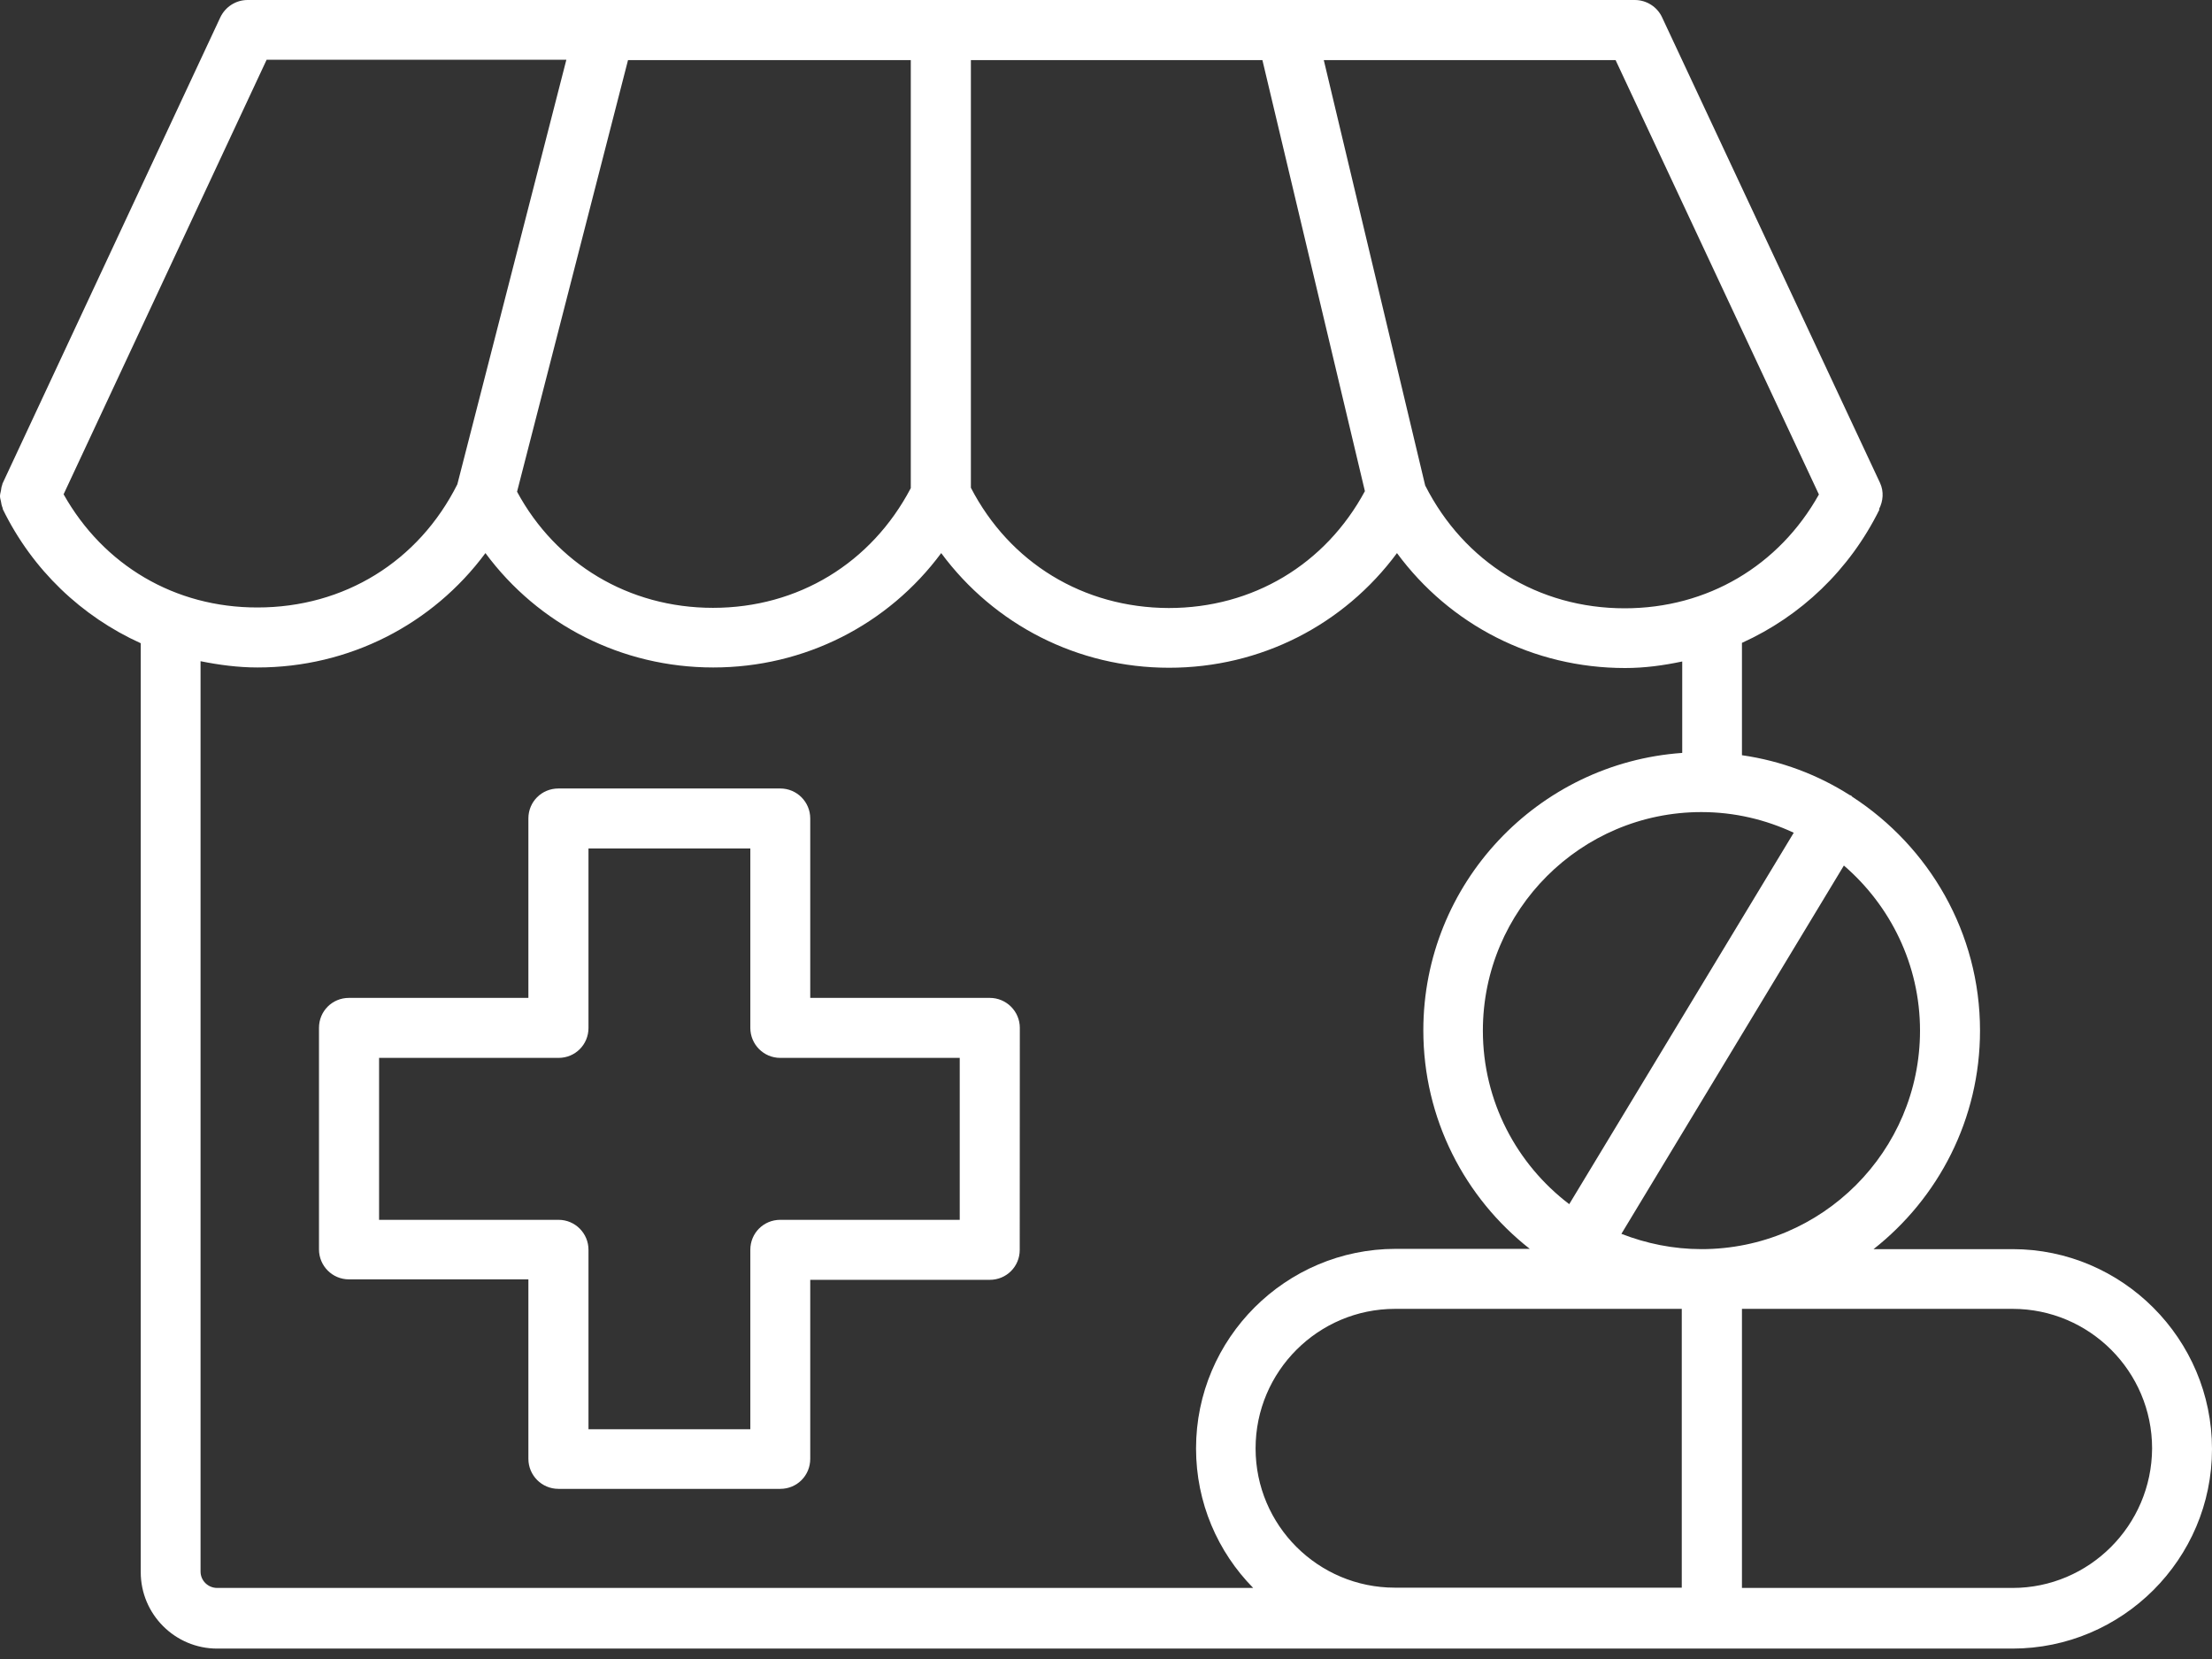 <svg width="24" height="18" viewBox="0 0 24 18" fill="none" xmlns="http://www.w3.org/2000/svg">
<rect x="0" y="0" width="24" height="18" fill="#333333" stroke="none"/>
<path d="M10.739 10.827H8.791V8.88C8.791 8.702 8.647 8.555 8.466 8.555H6.059C5.877 8.555 5.733 8.699 5.733 8.88V10.827H3.786C3.605 10.827 3.461 10.971 3.461 11.152V13.556C3.461 13.734 3.605 13.881 3.786 13.881H5.733V15.828C5.733 16.006 5.877 16.154 6.059 16.154H8.466C8.647 16.154 8.791 16.01 8.791 15.828V13.886H10.739C10.92 13.886 11.064 13.742 11.064 13.561L11.065 11.152C11.065 10.974 10.92 10.827 10.739 10.827ZM10.413 13.235H8.466C8.285 13.235 8.141 13.379 8.141 13.56V15.507H6.385V13.56C6.385 13.382 6.241 13.235 6.06 13.235H4.113V11.478H6.06C6.241 11.478 6.385 11.334 6.385 11.153V9.206H8.141V11.153C8.141 11.331 8.285 11.478 8.466 11.478H10.413V13.235Z" fill="white"/>
<path d="M21.836 13.553H20.328C21.031 13 21.483 12.143 21.483 11.182C21.483 10.119 20.93 9.186 20.097 8.645C20.091 8.641 20.091 8.635 20.085 8.633C20.079 8.629 20.076 8.629 20.07 8.627C19.723 8.406 19.326 8.255 18.9 8.194V6.975C19.538 6.686 20.067 6.186 20.392 5.528L20.387 5.525C20.432 5.438 20.442 5.334 20.398 5.239L18.033 0.187C17.98 0.073 17.863 0 17.738 0H2.686C2.56 0 2.446 0.073 2.391 0.187L0.029 5.243C0.025 5.249 0.025 5.252 0.025 5.258C0.016 5.28 0.013 5.301 0.01 5.325C0.006 5.343 0 5.363 0 5.384C0 5.402 0.006 5.421 0.01 5.439C0.013 5.463 0.019 5.489 0.028 5.51C0.031 5.516 0.028 5.52 0.031 5.526C0.354 6.186 0.888 6.69 1.527 6.979V17.058C1.527 17.515 1.899 17.887 2.356 17.887H15.129H15.139H21.834C23.026 17.887 24 16.917 24 15.722C24 14.527 23.027 13.553 21.836 13.553ZM13.623 15.715C13.623 14.88 14.302 14.201 15.137 14.201H18.247V17.226H15.134C14.302 17.226 13.623 16.551 13.623 15.715ZM18.46 8.811C18.82 8.811 19.157 8.893 19.462 9.035L17.026 13.065C16.457 12.632 16.089 11.95 16.089 11.182C16.089 9.874 17.152 8.811 18.46 8.811ZM20.832 11.182C20.832 12.491 19.769 13.553 18.461 13.553C18.154 13.553 17.862 13.492 17.592 13.387L20.006 9.391C20.509 9.824 20.832 10.466 20.832 11.182ZM19.735 5.365C19.302 6.139 18.525 6.6 17.628 6.6C16.692 6.6 15.886 6.102 15.463 5.267L14.363 0.652H17.529L19.735 5.365ZM9.882 0.652V5.296C9.455 6.109 8.66 6.595 7.736 6.595C6.82 6.595 6.031 6.116 5.61 5.335L6.814 0.652L9.882 0.652ZM10.534 5.292V0.652H13.697L14.809 5.329C14.38 6.124 13.593 6.597 12.681 6.597C11.752 6.594 10.955 6.105 10.534 5.292ZM0.69 5.363L2.893 0.648H6.145L4.962 5.255C4.541 6.093 3.734 6.591 2.794 6.591C1.897 6.593 1.123 6.133 0.69 5.363ZM2.176 17.051V7.174C2.375 7.214 2.582 7.242 2.794 7.242C3.786 7.242 4.692 6.777 5.267 6.001C5.841 6.778 6.747 7.242 7.739 7.242C8.731 7.242 9.637 6.777 10.212 6.001C10.787 6.778 11.692 7.245 12.684 7.245C13.677 7.245 14.58 6.781 15.157 6.001C15.732 6.781 16.637 7.248 17.632 7.248C17.844 7.248 18.049 7.22 18.252 7.177V8.169C16.685 8.279 15.443 9.585 15.443 11.179C15.443 12.14 15.894 12.998 16.598 13.55H15.143C13.951 13.55 12.977 14.52 12.977 15.715C12.977 16.305 13.213 16.839 13.597 17.229H2.357C2.257 17.229 2.176 17.15 2.176 17.051ZM21.836 17.229H18.9V14.201H21.836C22.671 14.201 23.35 14.88 23.35 15.715C23.346 16.551 22.667 17.229 21.836 17.229Z" fill="white"/>
</svg>
